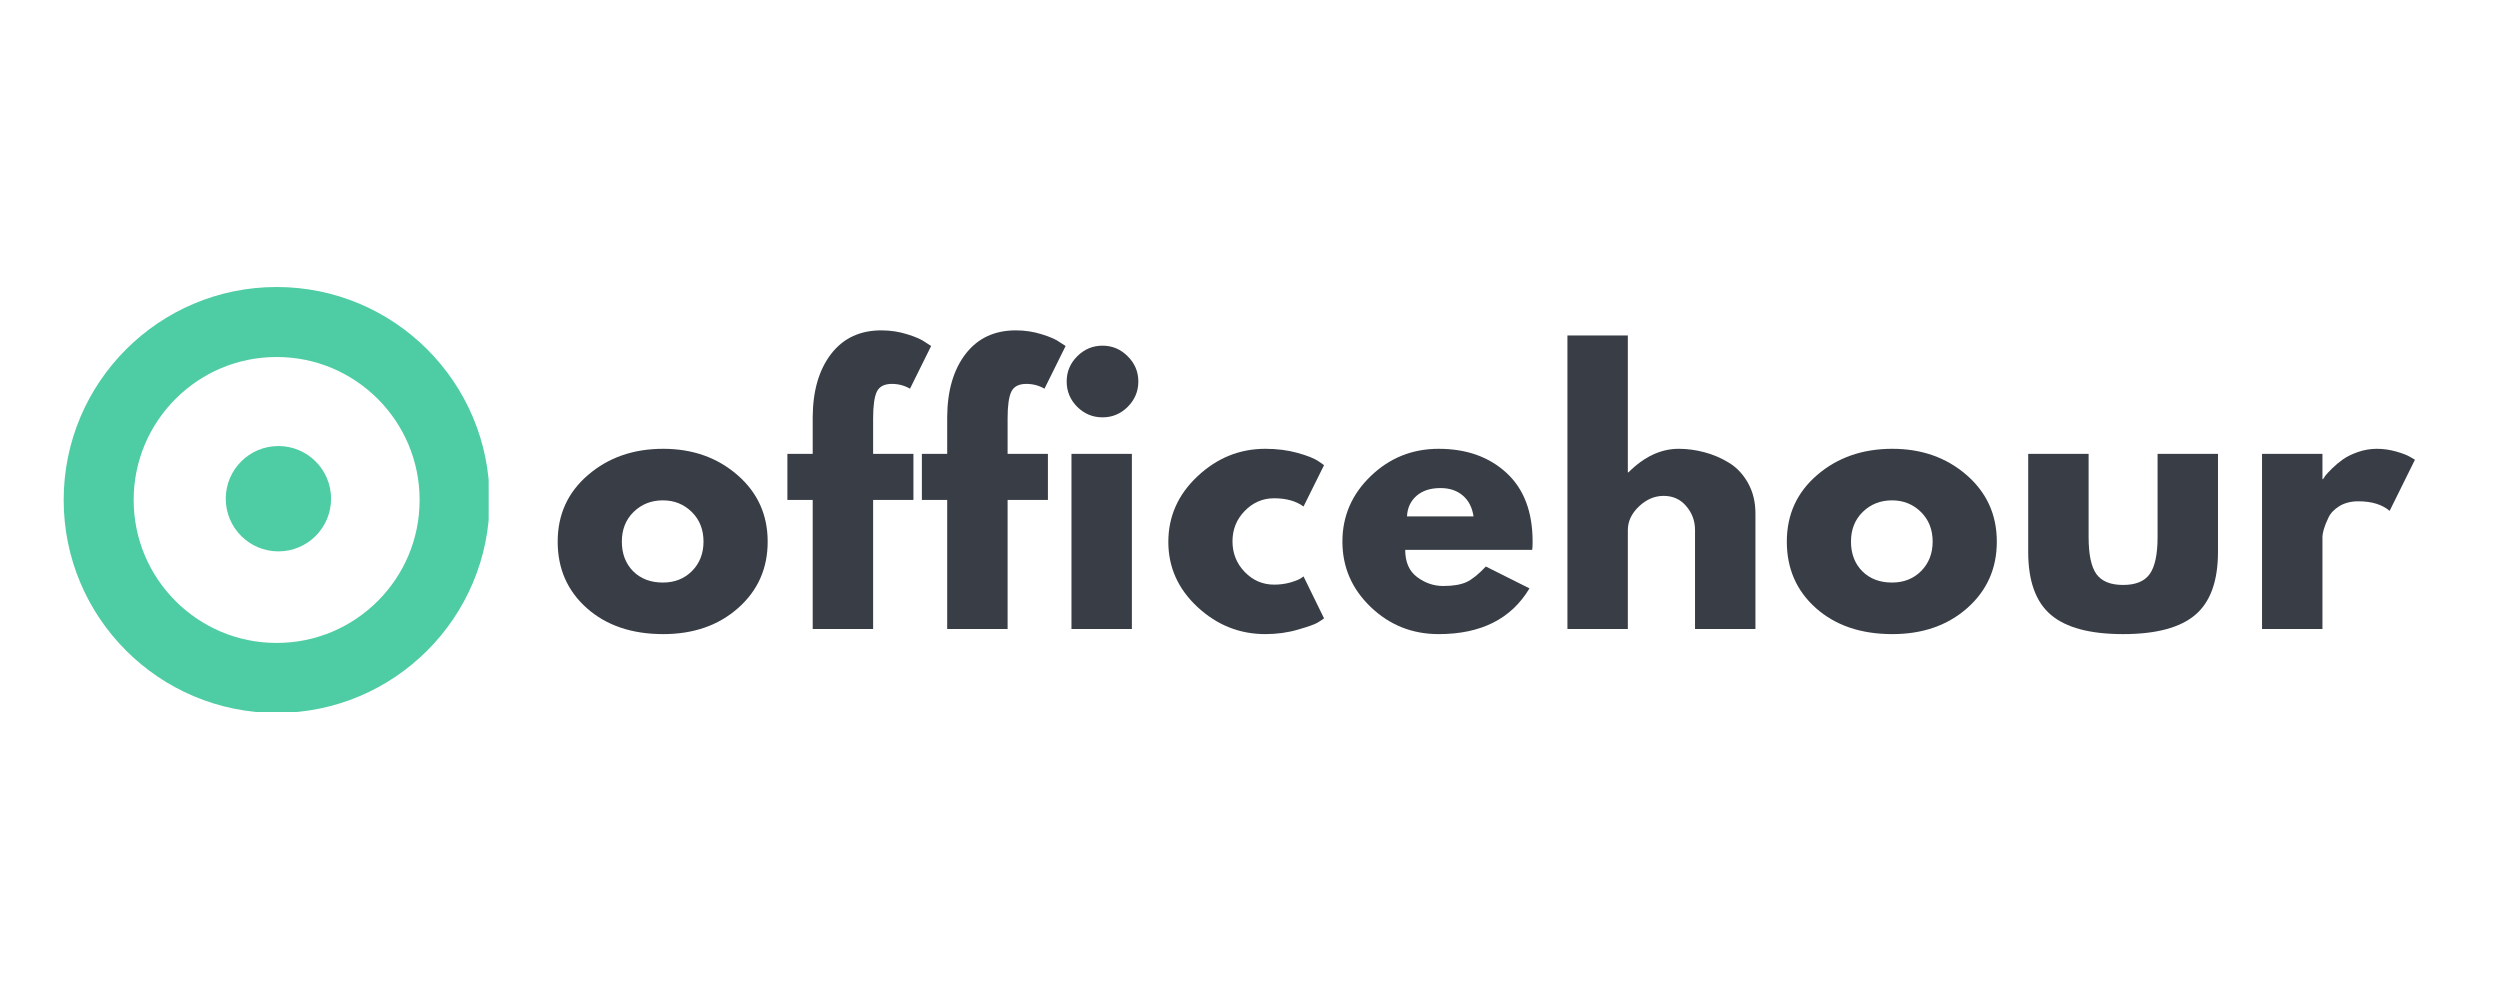 <svg xmlns="http://www.w3.org/2000/svg" xmlns:xlink="http://www.w3.org/1999/xlink" width="500" zoomAndPan="magnify" viewBox="0 0 375 150" height="200" preserveAspectRatio="xMidYMid meet" version="1.0"><defs><g/><clipPath id="3e7ecfeab1"><path d="M 9.551 43.051 L 73.301 43.051 L 73.301 106.801 L 9.551 106.801 Z M 9.551 43.051 " clip-rule="nonzero"/></clipPath><clipPath id="ccee14bf59"><path d="M 41.496 43.051 C 23.855 43.051 9.551 57.355 9.551 74.996 C 9.551 92.641 23.855 106.941 41.496 106.941 C 59.141 106.941 73.441 92.641 73.441 74.996 C 73.441 57.355 59.141 43.051 41.496 43.051 Z M 41.496 43.051 " clip-rule="nonzero"/></clipPath><clipPath id="02c0fc6b8a"><path d="M 33.863 66.906 L 49.66 66.906 L 49.66 82.707 L 33.863 82.707 Z M 33.863 66.906 " clip-rule="nonzero"/></clipPath><clipPath id="ef1126ddc4"><path d="M 41.762 66.906 C 37.398 66.906 33.863 70.445 33.863 74.805 C 33.863 79.168 37.398 82.707 41.762 82.707 C 46.125 82.707 49.66 79.168 49.66 74.805 C 49.66 70.445 46.125 66.906 41.762 66.906 Z M 41.762 66.906 " clip-rule="nonzero"/></clipPath></defs><g clip-path="url(#3e7ecfeab1)"><g clip-path="url(#ccee14bf59)"><path stroke-linecap="butt" transform="matrix(0.75, 0, 0, 0.75, 9.551, 43.052)" fill="none" stroke-linejoin="miter" d="M 42.593 -0.002 C 19.072 -0.002 -0 19.071 -0 42.592 C -0 66.118 19.072 85.185 42.593 85.185 C 66.119 85.185 85.187 66.118 85.187 42.592 C 85.187 19.071 66.119 -0.002 42.593 -0.002 Z M 42.593 -0.002 " stroke="#4ecca3" stroke-width="28" stroke-opacity="1" stroke-miterlimit="4"/></g></g><g clip-path="url(#02c0fc6b8a)"><g clip-path="url(#ef1126ddc4)"><path fill="#4ecca3" d="M 33.863 66.906 L 49.66 66.906 L 49.66 82.707 L 33.863 82.707 Z M 33.863 66.906 " fill-opacity="1" fill-rule="nonzero"/></g></g><g fill="#393e46" fill-opacity="1"><g transform="translate(82.48, 94.351)"><g><path d="M 5.547 -3.125 C 2.629 -5.719 1.172 -9.047 1.172 -13.109 C 1.172 -17.172 2.691 -20.504 5.734 -23.109 C 8.773 -25.723 12.531 -27.031 17 -27.031 C 21.406 -27.031 25.117 -25.719 28.141 -23.094 C 31.16 -20.469 32.672 -17.141 32.672 -13.109 C 32.672 -9.078 31.191 -5.754 28.234 -3.141 C 25.285 -0.535 21.539 0.766 17 0.766 C 12.289 0.766 8.473 -0.531 5.547 -3.125 Z M 12.562 -17.562 C 11.383 -16.406 10.797 -14.922 10.797 -13.109 C 10.797 -11.297 11.359 -9.816 12.484 -8.672 C 13.617 -7.535 15.109 -6.969 16.953 -6.969 C 18.723 -6.969 20.18 -7.547 21.328 -8.703 C 22.473 -9.867 23.047 -11.336 23.047 -13.109 C 23.047 -14.922 22.457 -16.406 21.281 -17.562 C 20.102 -18.719 18.66 -19.297 16.953 -19.297 C 15.211 -19.297 13.75 -18.719 12.562 -17.562 Z M 12.562 -17.562 "/></g></g></g><g fill="#393e46" fill-opacity="1"><g transform="translate(117.296, 94.351)"><g><path d="M 4.609 -26.266 L 4.609 -31.844 C 4.641 -35.77 5.562 -38.91 7.375 -41.266 C 9.188 -43.617 11.695 -44.797 14.906 -44.797 C 16.27 -44.797 17.57 -44.598 18.812 -44.203 C 20.062 -43.816 20.957 -43.422 21.5 -43.016 L 22.375 -42.453 L 19.203 -36.047 C 18.379 -36.523 17.473 -36.766 16.484 -36.766 C 15.359 -36.766 14.609 -36.379 14.234 -35.609 C 13.859 -34.836 13.672 -33.5 13.672 -31.594 L 13.672 -26.266 L 19.719 -26.266 L 19.719 -19.359 L 13.672 -19.359 L 13.672 0 L 4.609 0 L 4.609 -19.359 L 0.812 -19.359 L 0.812 -26.266 Z M 4.609 -26.266 "/></g></g></g><g fill="#393e46" fill-opacity="1"><g transform="translate(137.469, 94.351)"><g><path d="M 4.609 -26.266 L 4.609 -31.844 C 4.641 -35.77 5.562 -38.91 7.375 -41.266 C 9.188 -43.617 11.695 -44.797 14.906 -44.797 C 16.27 -44.797 17.57 -44.598 18.812 -44.203 C 20.062 -43.816 20.957 -43.422 21.5 -43.016 L 22.375 -42.453 L 19.203 -36.047 C 18.379 -36.523 17.473 -36.766 16.484 -36.766 C 15.359 -36.766 14.609 -36.379 14.234 -35.609 C 13.859 -34.836 13.672 -33.5 13.672 -31.594 L 13.672 -26.266 L 19.719 -26.266 L 19.719 -19.359 L 13.672 -19.359 L 13.672 0 L 4.609 0 L 4.609 -19.359 L 0.812 -19.359 L 0.812 -26.266 Z M 4.609 -26.266 "/></g></g></g><g fill="#393e46" fill-opacity="1"><g transform="translate(157.642, 94.351)"><g><path d="M 3.938 -40.906 C 5 -41.969 6.266 -42.5 7.734 -42.5 C 9.203 -42.5 10.461 -41.969 11.516 -40.906 C 12.578 -39.852 13.109 -38.594 13.109 -37.125 C 13.109 -35.656 12.578 -34.391 11.516 -33.328 C 10.461 -32.273 9.203 -31.75 7.734 -31.75 C 6.266 -31.75 5 -32.273 3.938 -33.328 C 2.883 -34.391 2.359 -35.656 2.359 -37.125 C 2.359 -38.594 2.883 -39.852 3.938 -40.906 Z M 3.078 -26.266 L 3.078 0 L 12.141 0 L 12.141 -26.266 Z M 3.078 -26.266 "/></g></g></g><g fill="#393e46" fill-opacity="1"><g transform="translate(174.077, 94.351)"><g><path d="M 17.047 -19.609 C 15.336 -19.609 13.867 -18.977 12.641 -17.719 C 11.41 -16.457 10.797 -14.938 10.797 -13.156 C 10.797 -11.352 11.41 -9.816 12.641 -8.547 C 13.867 -7.285 15.336 -6.656 17.047 -6.656 C 17.867 -6.656 18.645 -6.754 19.375 -6.953 C 20.113 -7.16 20.656 -7.367 21 -7.578 L 21.453 -7.891 L 24.531 -1.594 C 24.289 -1.414 23.957 -1.195 23.531 -0.938 C 23.102 -0.688 22.129 -0.344 20.609 0.094 C 19.086 0.539 17.457 0.766 15.719 0.766 C 11.863 0.766 8.473 -0.586 5.547 -3.297 C 2.629 -6.016 1.172 -9.27 1.172 -13.062 C 1.172 -16.883 2.629 -20.164 5.547 -22.906 C 8.473 -25.656 11.863 -27.031 15.719 -27.031 C 17.457 -27.031 19.062 -26.828 20.531 -26.422 C 22 -26.016 23.039 -25.602 23.656 -25.188 L 24.531 -24.578 L 21.453 -18.375 C 20.328 -19.195 18.859 -19.609 17.047 -19.609 Z M 17.047 -19.609 "/></g></g></g><g fill="#393e46" fill-opacity="1"><g transform="translate(200.189, 94.351)"><g><path d="M 29.641 -11.875 L 10.594 -11.875 C 10.594 -10.031 11.191 -8.664 12.391 -7.781 C 13.586 -6.895 14.883 -6.453 16.281 -6.453 C 17.75 -6.453 18.91 -6.645 19.766 -7.031 C 20.617 -7.426 21.594 -8.207 22.688 -9.375 L 29.234 -6.094 C 26.504 -1.52 21.961 0.766 15.609 0.766 C 11.648 0.766 8.254 -0.586 5.422 -3.297 C 2.586 -6.016 1.172 -9.285 1.172 -13.109 C 1.172 -16.93 2.586 -20.207 5.422 -22.938 C 8.254 -25.664 11.648 -27.031 15.609 -27.031 C 19.773 -27.031 23.164 -25.828 25.781 -23.422 C 28.395 -21.016 29.703 -17.578 29.703 -13.109 C 29.703 -12.492 29.68 -12.082 29.641 -11.875 Z M 10.859 -16.891 L 20.844 -16.891 C 20.633 -18.254 20.094 -19.301 19.219 -20.031 C 18.352 -20.77 17.238 -21.141 15.875 -21.141 C 14.375 -21.141 13.176 -20.75 12.281 -19.969 C 11.395 -19.188 10.922 -18.16 10.859 -16.891 Z M 10.859 -16.891 "/></g></g></g><g fill="#393e46" fill-opacity="1"><g transform="translate(232.035, 94.351)"><g><path d="M 3.078 0 L 3.078 -44.031 L 12.141 -44.031 L 12.141 -23.5 L 12.234 -23.5 C 14.586 -25.852 17.098 -27.031 19.766 -27.031 C 21.055 -27.031 22.344 -26.859 23.625 -26.516 C 24.906 -26.18 26.133 -25.656 27.312 -24.938 C 28.488 -24.219 29.441 -23.203 30.172 -21.891 C 30.91 -20.578 31.281 -19.051 31.281 -17.312 L 31.281 0 L 22.219 0 L 22.219 -14.844 C 22.219 -16.207 21.781 -17.398 20.906 -18.422 C 20.039 -19.453 18.91 -19.969 17.516 -19.969 C 16.148 -19.969 14.91 -19.438 13.797 -18.375 C 12.691 -17.32 12.141 -16.145 12.141 -14.844 L 12.141 0 Z M 3.078 0 "/></g></g></g><g fill="#393e46" fill-opacity="1"><g transform="translate(266.851, 94.351)"><g><path d="M 5.547 -3.125 C 2.629 -5.719 1.172 -9.047 1.172 -13.109 C 1.172 -17.172 2.691 -20.504 5.734 -23.109 C 8.773 -25.723 12.531 -27.031 17 -27.031 C 21.406 -27.031 25.117 -25.719 28.141 -23.094 C 31.16 -20.469 32.672 -17.141 32.672 -13.109 C 32.672 -9.078 31.191 -5.754 28.234 -3.141 C 25.285 -0.535 21.539 0.766 17 0.766 C 12.289 0.766 8.473 -0.531 5.547 -3.125 Z M 12.562 -17.562 C 11.383 -16.406 10.797 -14.922 10.797 -13.109 C 10.797 -11.297 11.359 -9.816 12.484 -8.672 C 13.617 -7.535 15.109 -6.969 16.953 -6.969 C 18.723 -6.969 20.18 -7.547 21.328 -8.703 C 22.473 -9.867 23.047 -11.336 23.047 -13.109 C 23.047 -14.922 22.457 -16.406 21.281 -17.562 C 20.102 -18.719 18.66 -19.297 16.953 -19.297 C 15.211 -19.297 13.75 -18.719 12.562 -17.562 Z M 12.562 -17.562 "/></g></g></g><g fill="#393e46" fill-opacity="1"><g transform="translate(301.667, 94.351)"><g><path d="M 11.625 -26.266 L 11.625 -13.781 C 11.625 -11.176 12.016 -9.328 12.797 -8.234 C 13.586 -7.148 14.922 -6.609 16.797 -6.609 C 18.672 -6.609 20 -7.148 20.781 -8.234 C 21.57 -9.328 21.969 -11.176 21.969 -13.781 L 21.969 -26.266 L 31.031 -26.266 L 31.031 -11.578 C 31.031 -7.203 29.895 -4.051 27.625 -2.125 C 25.352 -0.195 21.742 0.766 16.797 0.766 C 11.848 0.766 8.238 -0.195 5.969 -2.125 C 3.695 -4.051 2.562 -7.203 2.562 -11.578 L 2.562 -26.266 Z M 11.625 -26.266 "/></g></g></g><g fill="#393e46" fill-opacity="1"><g transform="translate(336.227, 94.351)"><g><path d="M 3.078 0 L 3.078 -26.266 L 12.141 -26.266 L 12.141 -22.484 L 12.234 -22.484 C 12.305 -22.617 12.414 -22.785 12.562 -22.984 C 12.719 -23.191 13.051 -23.551 13.562 -24.062 C 14.082 -24.57 14.629 -25.031 15.203 -25.438 C 15.785 -25.852 16.535 -26.223 17.453 -26.547 C 18.379 -26.867 19.32 -27.031 20.281 -27.031 C 21.27 -27.031 22.238 -26.895 23.188 -26.625 C 24.145 -26.352 24.848 -26.082 25.297 -25.812 L 26.016 -25.391 L 22.219 -17.719 C 21.094 -18.676 19.523 -19.156 17.516 -19.156 C 16.422 -19.156 15.477 -18.914 14.688 -18.438 C 13.906 -17.957 13.352 -17.375 13.031 -16.688 C 12.707 -16.008 12.477 -15.43 12.344 -14.953 C 12.207 -14.473 12.141 -14.098 12.141 -13.828 L 12.141 0 Z M 3.078 0 "/></g></g></g></svg>